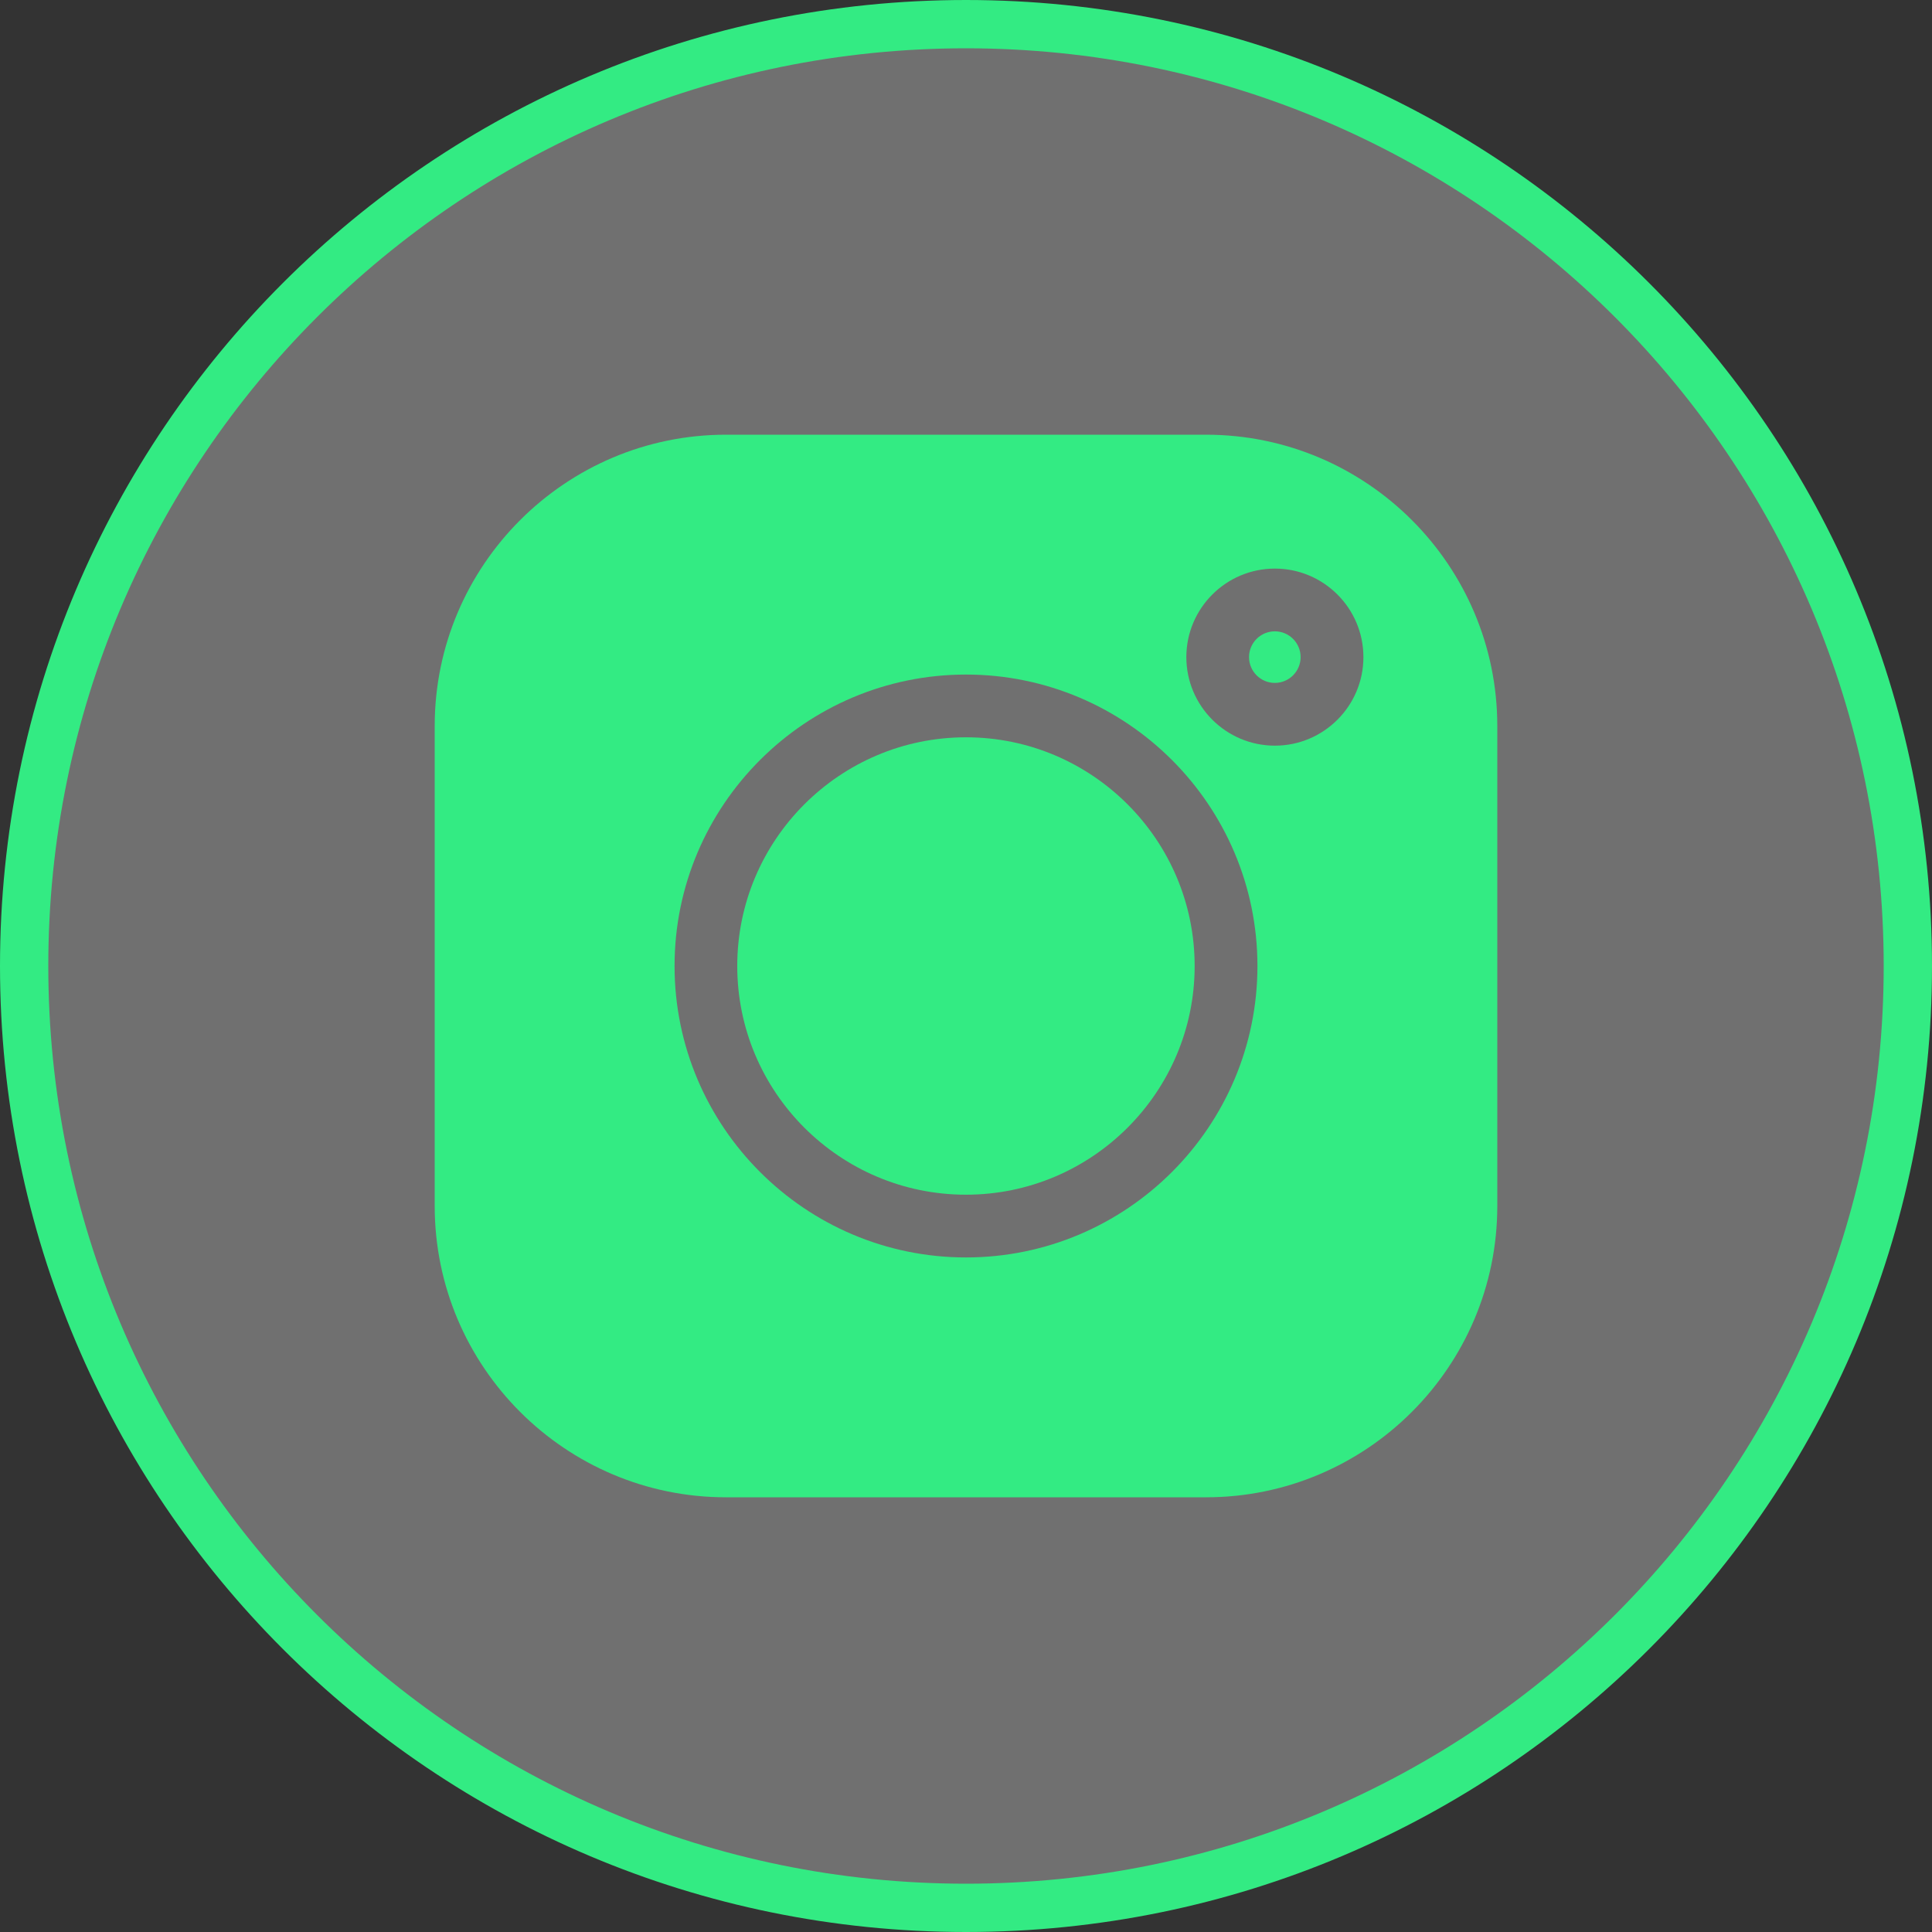 <?xml version="1.0" encoding="UTF-8"?> <svg xmlns="http://www.w3.org/2000/svg" width="40" height="40" viewBox="0 0 40 40" fill="none"><rect x="0" y="0" width="40" height="40" fill="#333333" stroke="none"/> <path d="M20 39.5C9.23 39.5 0.5 30.77 0.5 20C0.5 9.23 9.23 0.5 20 0.5C30.77 0.5 39.5 9.23 39.5 20C39.5 30.77 30.77 39.5 20 39.5Z" fill="white" fill-opacity="0.3" stroke="#33EB83"></path> <path d="M26.394 13.071C26.099 13.071 25.86 13.31 25.86 13.605C25.86 13.899 26.099 14.139 26.394 14.139C26.688 14.139 26.928 13.899 26.928 13.605C26.928 13.31 26.688 13.071 26.394 13.071ZM19.999 15.265C17.388 15.265 15.264 17.389 15.264 20C15.264 22.611 17.388 24.735 19.999 24.735C22.61 24.735 24.734 22.611 24.734 20C24.734 17.389 22.61 15.265 19.999 15.265Z" fill="#33EB83"></path> <path d="M24.969 9H15.031C11.706 9 9 11.706 9 15.031V24.969C9 28.295 11.706 31 15.031 31H24.969C28.295 31 31 28.294 31 24.969V15.031C31 11.706 28.295 9 24.969 9ZM20 26.034C16.673 26.034 13.966 23.327 13.966 20C13.966 16.673 16.673 13.966 20 13.966C23.327 13.966 26.034 16.673 26.034 20C26.034 23.327 23.327 26.034 20 26.034ZM26.395 15.438C25.384 15.438 24.562 14.616 24.562 13.605C24.562 12.594 25.384 11.772 26.395 11.772C27.406 11.772 28.228 12.594 28.228 13.605C28.228 14.616 27.406 15.438 26.395 15.438Z" fill="#33EB83"></path> </svg> 